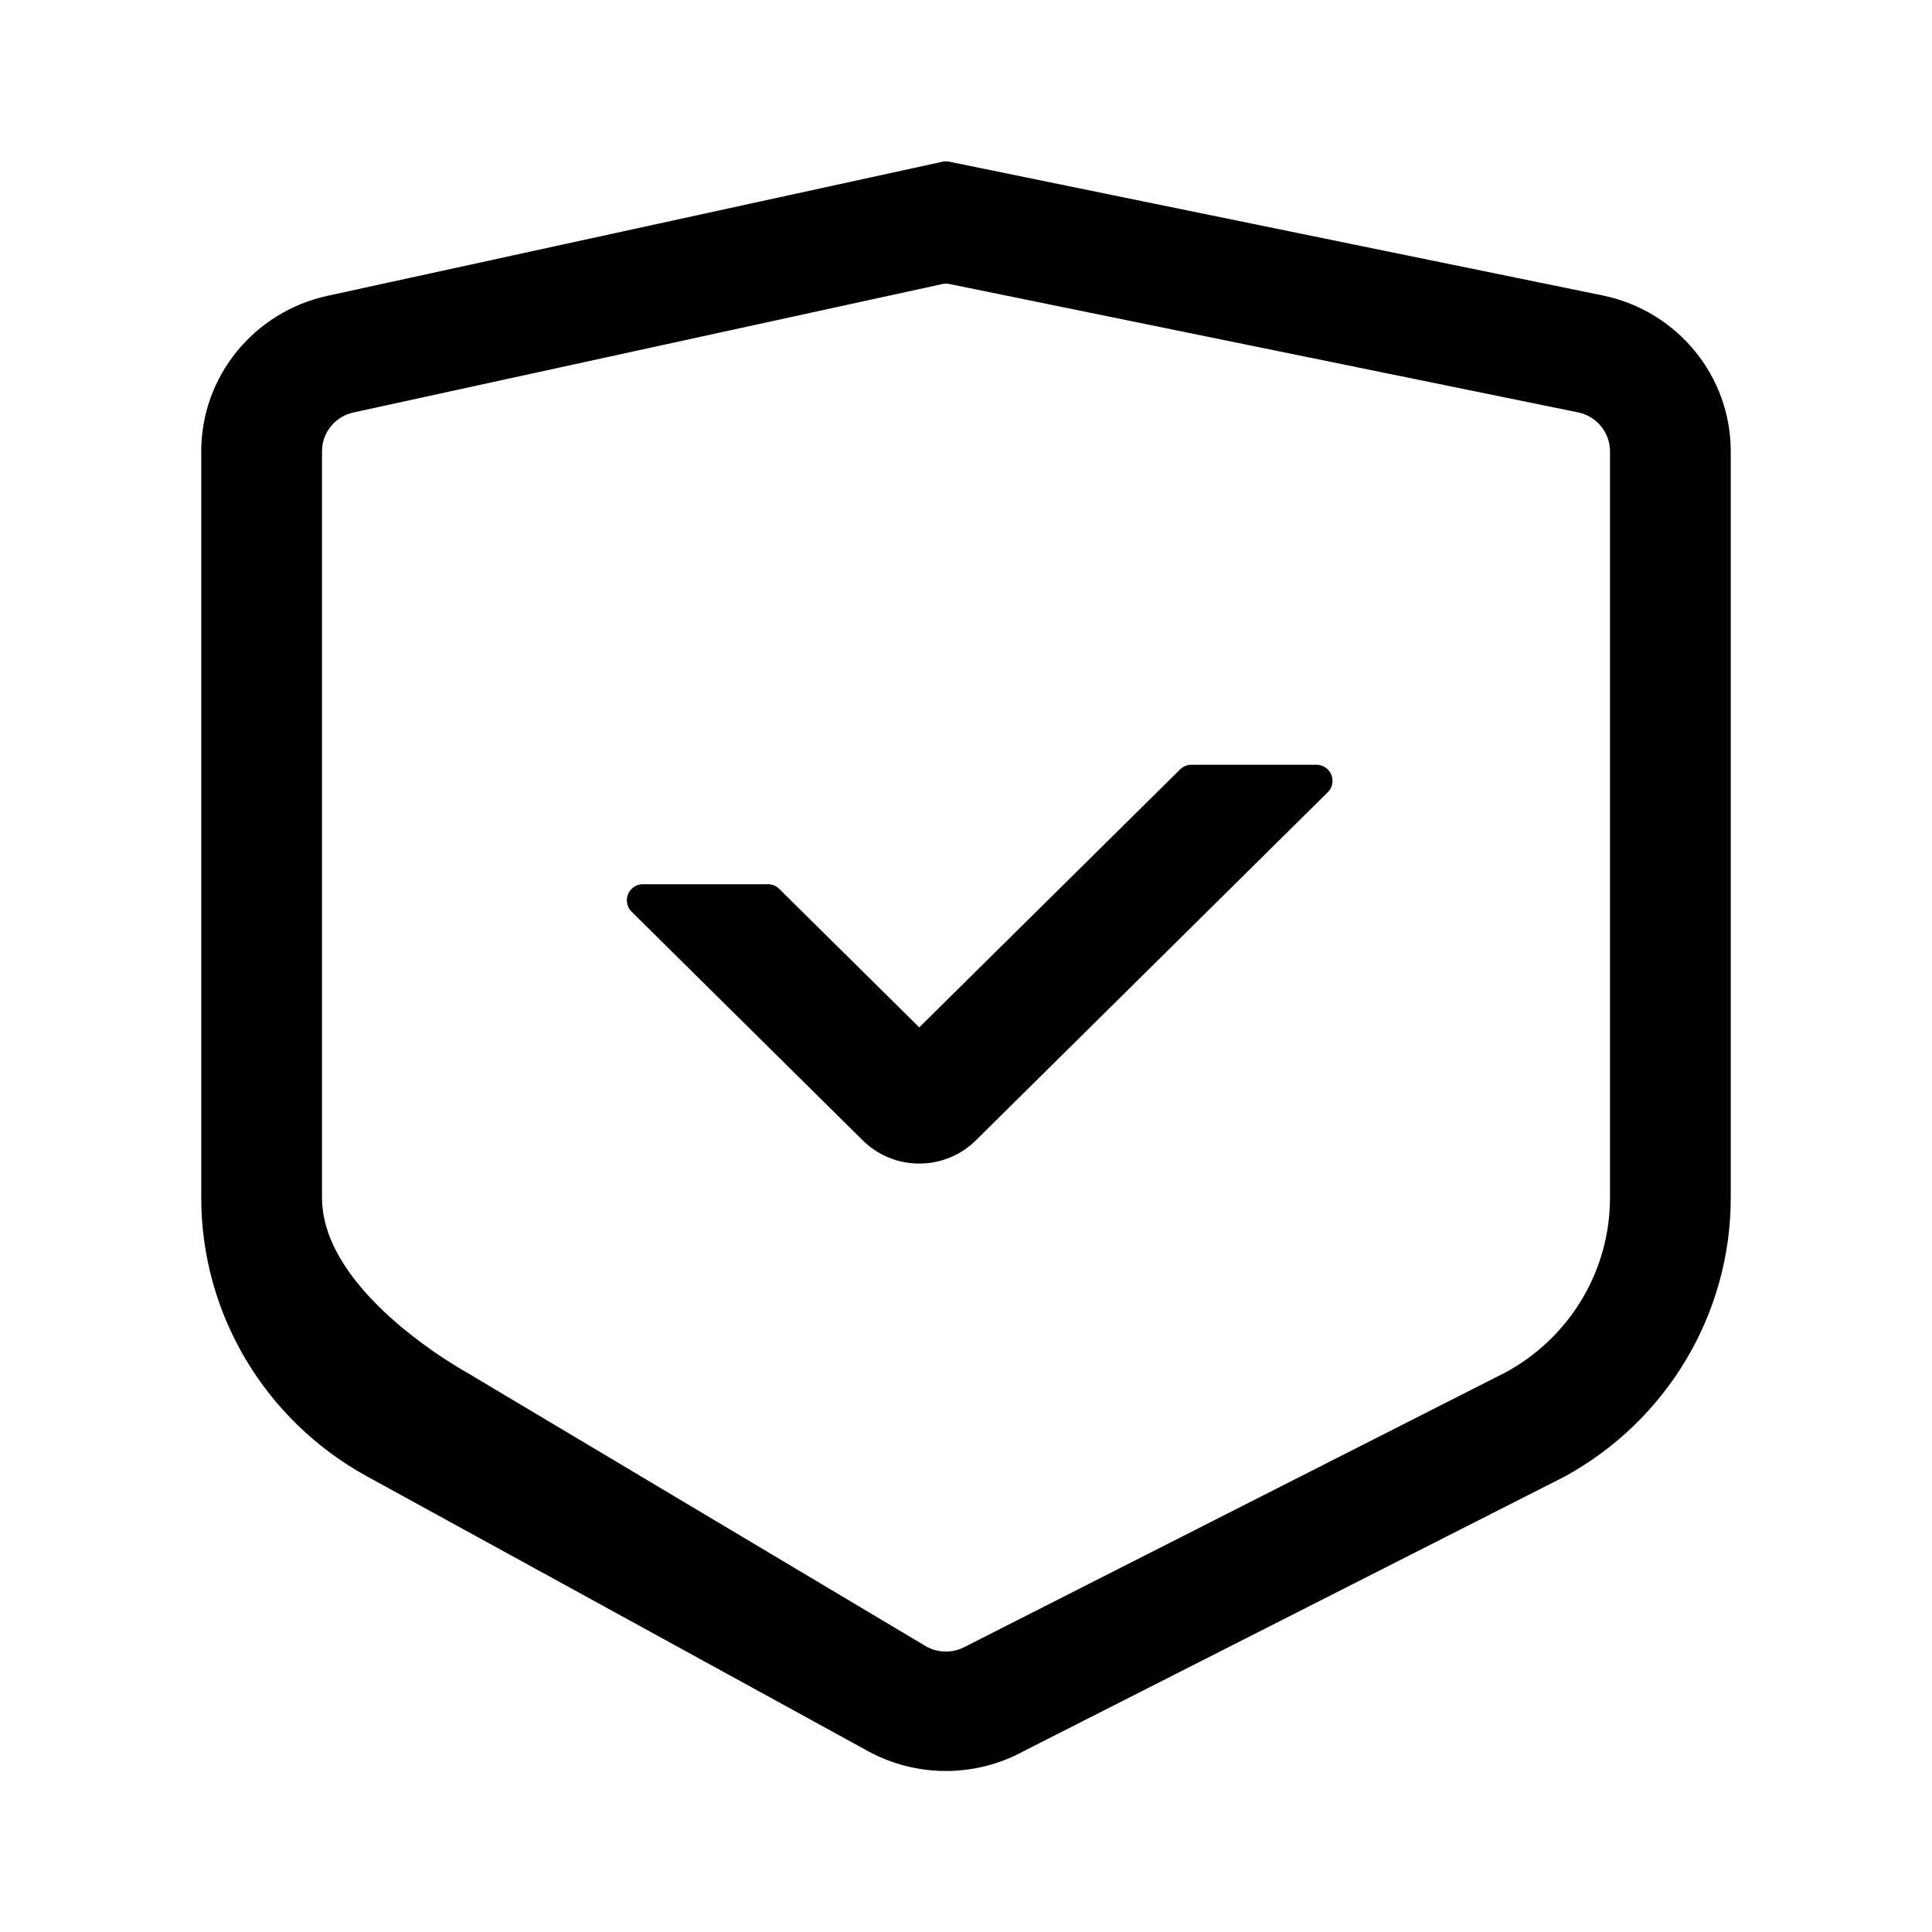 <svg width="1em" height="1em" viewBox="0 0 48 48" xmlns="http://www.w3.org/2000/svg"
	xmlns:xlink="http://www.w3.org/1999/xlink" class="antd-mobile-icon" style="vertical-align: -0.125em;">
	<g id="CheckShieldOutline-CheckShieldOutline" stroke="none" stroke-width="1" fill="none" fill-rule="evenodd">
		<g id="CheckShieldOutline-编组">
			<rect id="CheckShieldOutline-矩形" fill="#FFFFFF" opacity="0" x="0" y="0" width="48" height="48"></rect>
			<path
				d="M23.583,4.017 L39.861,7.349 C41.694,7.748 43,9.355 43,11.213 L43,29.761 C43,32.637 41.422,35.287 38.879,36.682 L25.439,43.504 C24.233,44.165 22.767,44.165 21.561,43.504 L9.121,36.682 C6.578,35.287 5,32.637 5,29.761 L5,11.213 C5,9.355 6.306,7.748 8.139,7.349 L23.417,4.018 C23.472,4.006 23.528,4.006 23.583,4.017 Z M23.417,7.056 L8.785,10.247 C8.365,10.338 8.055,10.683 8.007,11.098 L8,11.213 L8,29.761 C8,31.348 9.621,32.825 11.026,33.749 L11.372,33.968 L11.576,34.087 L23.015,40.908 C23.279,41.053 23.593,41.071 23.869,40.963 L23.985,40.908 L37.424,34.087 C38.945,33.253 39.913,31.701 39.994,29.995 L40,29.761 L40,11.213 C40,10.787 39.726,10.414 39.327,10.278 L39.215,10.247 L23.583,7.055 C23.528,7.044 23.472,7.044 23.417,7.056 Z M32.706,19 C32.927,19 33.106,19.179 33.106,19.4 C33.106,19.507 33.063,19.609 32.987,19.684 L24.246,28.331 C23.918,28.655 23.505,28.843 23.08,28.895 L22.919,28.907 L22.759,28.907 C22.278,28.888 21.802,28.696 21.433,28.331 L15.693,22.652 C15.536,22.497 15.534,22.244 15.69,22.087 C15.765,22.011 15.867,21.968 15.974,21.968 L19.079,21.968 C19.184,21.968 19.285,22.01 19.36,22.084 L22.839,25.525 L29.319,19.116 C29.394,19.042 29.495,19 29.6,19 L32.706,19 Z"
				id="CheckShieldOutline-形状结合" fill="currentColor" fill-rule="nonzero"></path>
		</g>
	</g>
</svg>